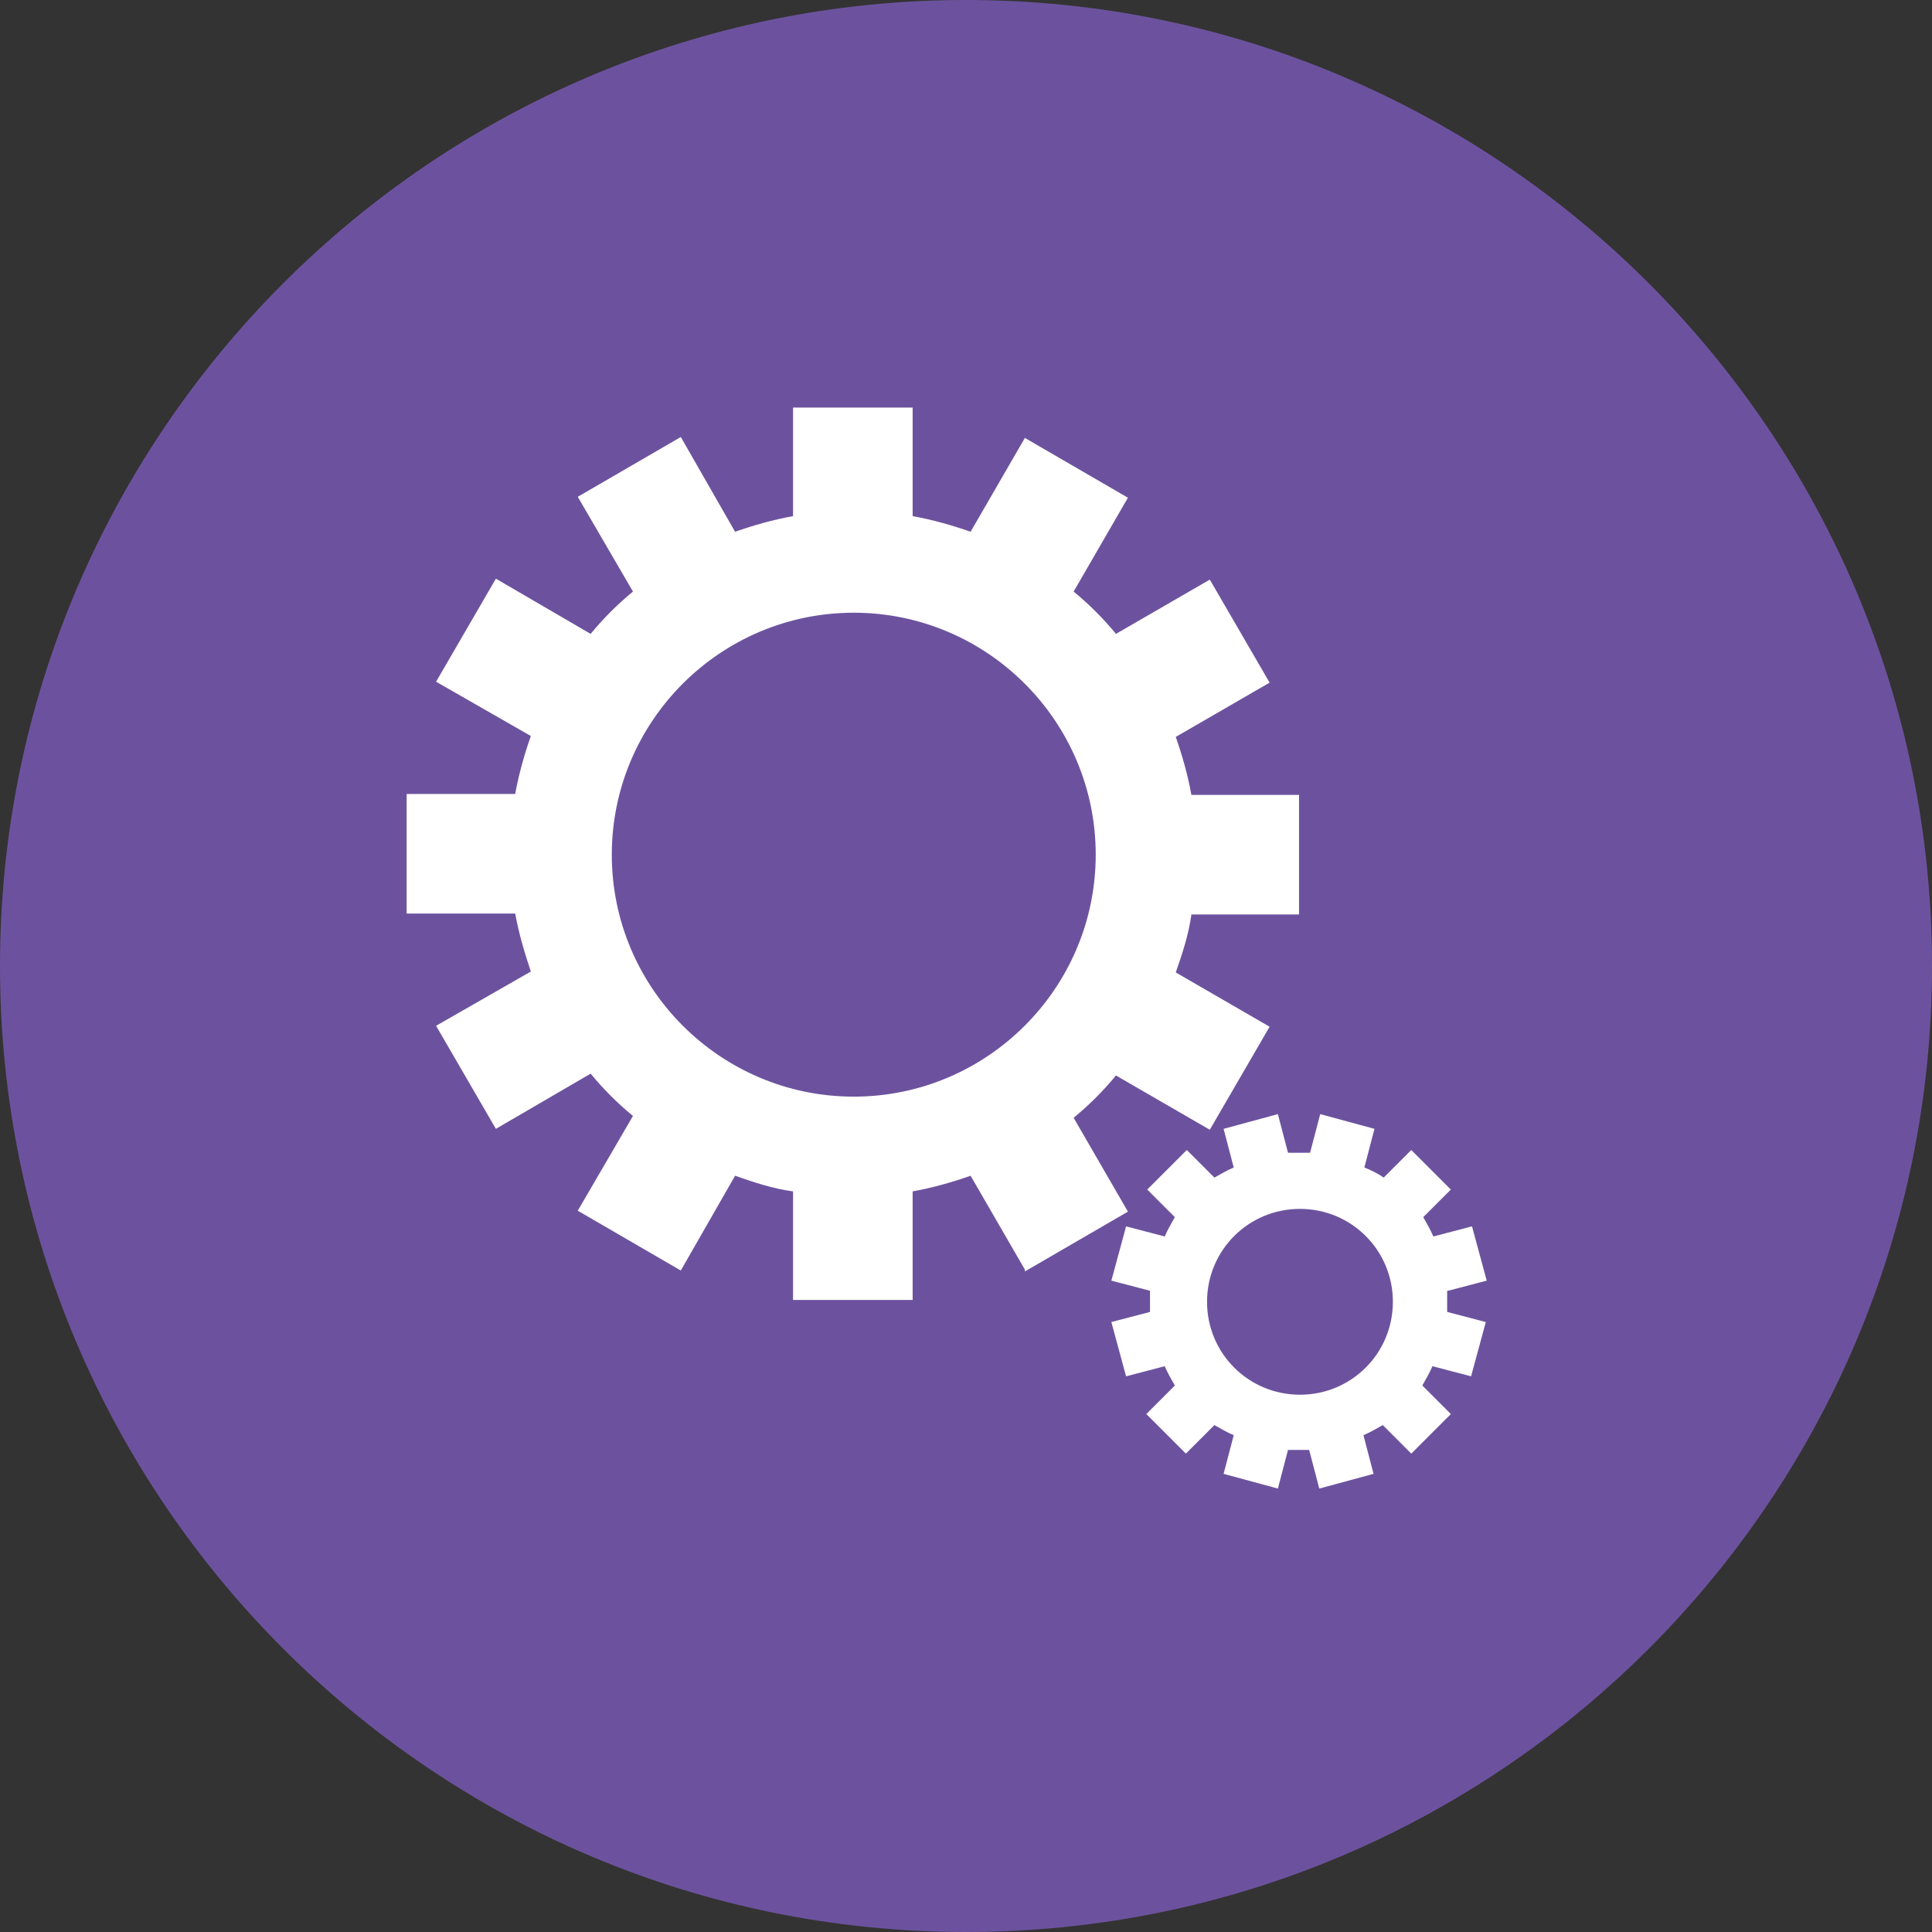 <?xml version="1.0" encoding="UTF-8"?>
<svg id="Layer_1" data-name="Layer 1" xmlns="http://www.w3.org/2000/svg" viewBox="0 0 21 21">
  <rect x="0" y="0" width="21" height="21" fill="#333333" stroke="none"/>
  <defs>
    <style>
      .cls-1 {
        fill: #6c529e;
      }

      .cls-1, .cls-2 {
        stroke-width: 0px;
      }

      .cls-2 {
        fill: #fff;
      }
    </style>
  </defs>
  <path class="cls-1" d="m10.5,21C4.71,21,0,16.29,0,10.5S4.71,0,10.5,0s10.5,4.71,10.5,10.5-4.71,10.5-10.5,10.5Z"/>
  <g>
    <path class="cls-2" d="m11.14,13.82l1.12-.65-.59-1.02c.17-.14.32-.29.46-.46l1.02.59.65-1.12-1.02-.59c.07-.2.14-.41.17-.63h1.17v-1.3h-1.17c-.04-.22-.1-.43-.17-.63l1.02-.59-.65-1.12-1.02.59c-.14-.17-.29-.32-.46-.46l.59-1.02-1.12-.65-.59,1.02c-.2-.07-.41-.13-.63-.17v-1.18h-1.3v1.18c-.22.04-.43.1-.63.17l-.59-1.03-1.12.65.6,1.03c-.17.14-.32.29-.46.46l-1.03-.6-.65,1.12,1.03.59c-.07.2-.13.41-.17.63h-1.18v1.3h1.18c.04.22.1.42.17.63l-1.03.59.65,1.12,1.03-.6c.14.17.29.32.46.46l-.6,1.03,1.12.65.59-1.03c.2.07.41.14.63.17v1.18h1.3v-1.18c.22-.04.43-.1.63-.17l.59,1.02Zm-1.86-1.9c-1.45,0-2.63-1.18-2.63-2.63s1.18-2.63,2.63-2.63,2.63,1.18,2.63,2.63-1.18,2.63-2.63,2.63Z"/>
    <path class="cls-2" d="m15.74,14.03l.42-.11-.16-.59-.42.11c-.03-.07-.07-.14-.11-.21l.3-.3-.43-.43-.3.3c-.07-.05-.14-.08-.21-.11l.11-.42-.59-.16-.11.42c-.08,0-.16,0-.24,0l-.11-.42-.59.16.11.42c-.07.03-.14.07-.21.11l-.3-.3-.43.43.3.3c-.04.07-.08.14-.11.21l-.42-.11-.16.59.42.11c0,.08,0,.16,0,.23l-.42.11.16.59.42-.11c.03.07.07.14.11.21l-.31.31.43.43.31-.31c.07.04.14.08.21.11l-.11.42.59.16.11-.42c.08,0,.16,0,.23,0l.11.42.59-.16-.11-.42c.07-.03.14-.07.21-.11l.31.31.43-.43-.31-.31c.04-.07.08-.14.11-.21l.42.11.16-.59-.42-.11c0-.08,0-.16,0-.23Zm-2.62.12c0-.56.45-1.01,1.01-1.01s1.01.45,1.01,1.01-.45,1.01-1.01,1.01-1.01-.45-1.01-1.01Z"/>
  </g>
</svg>